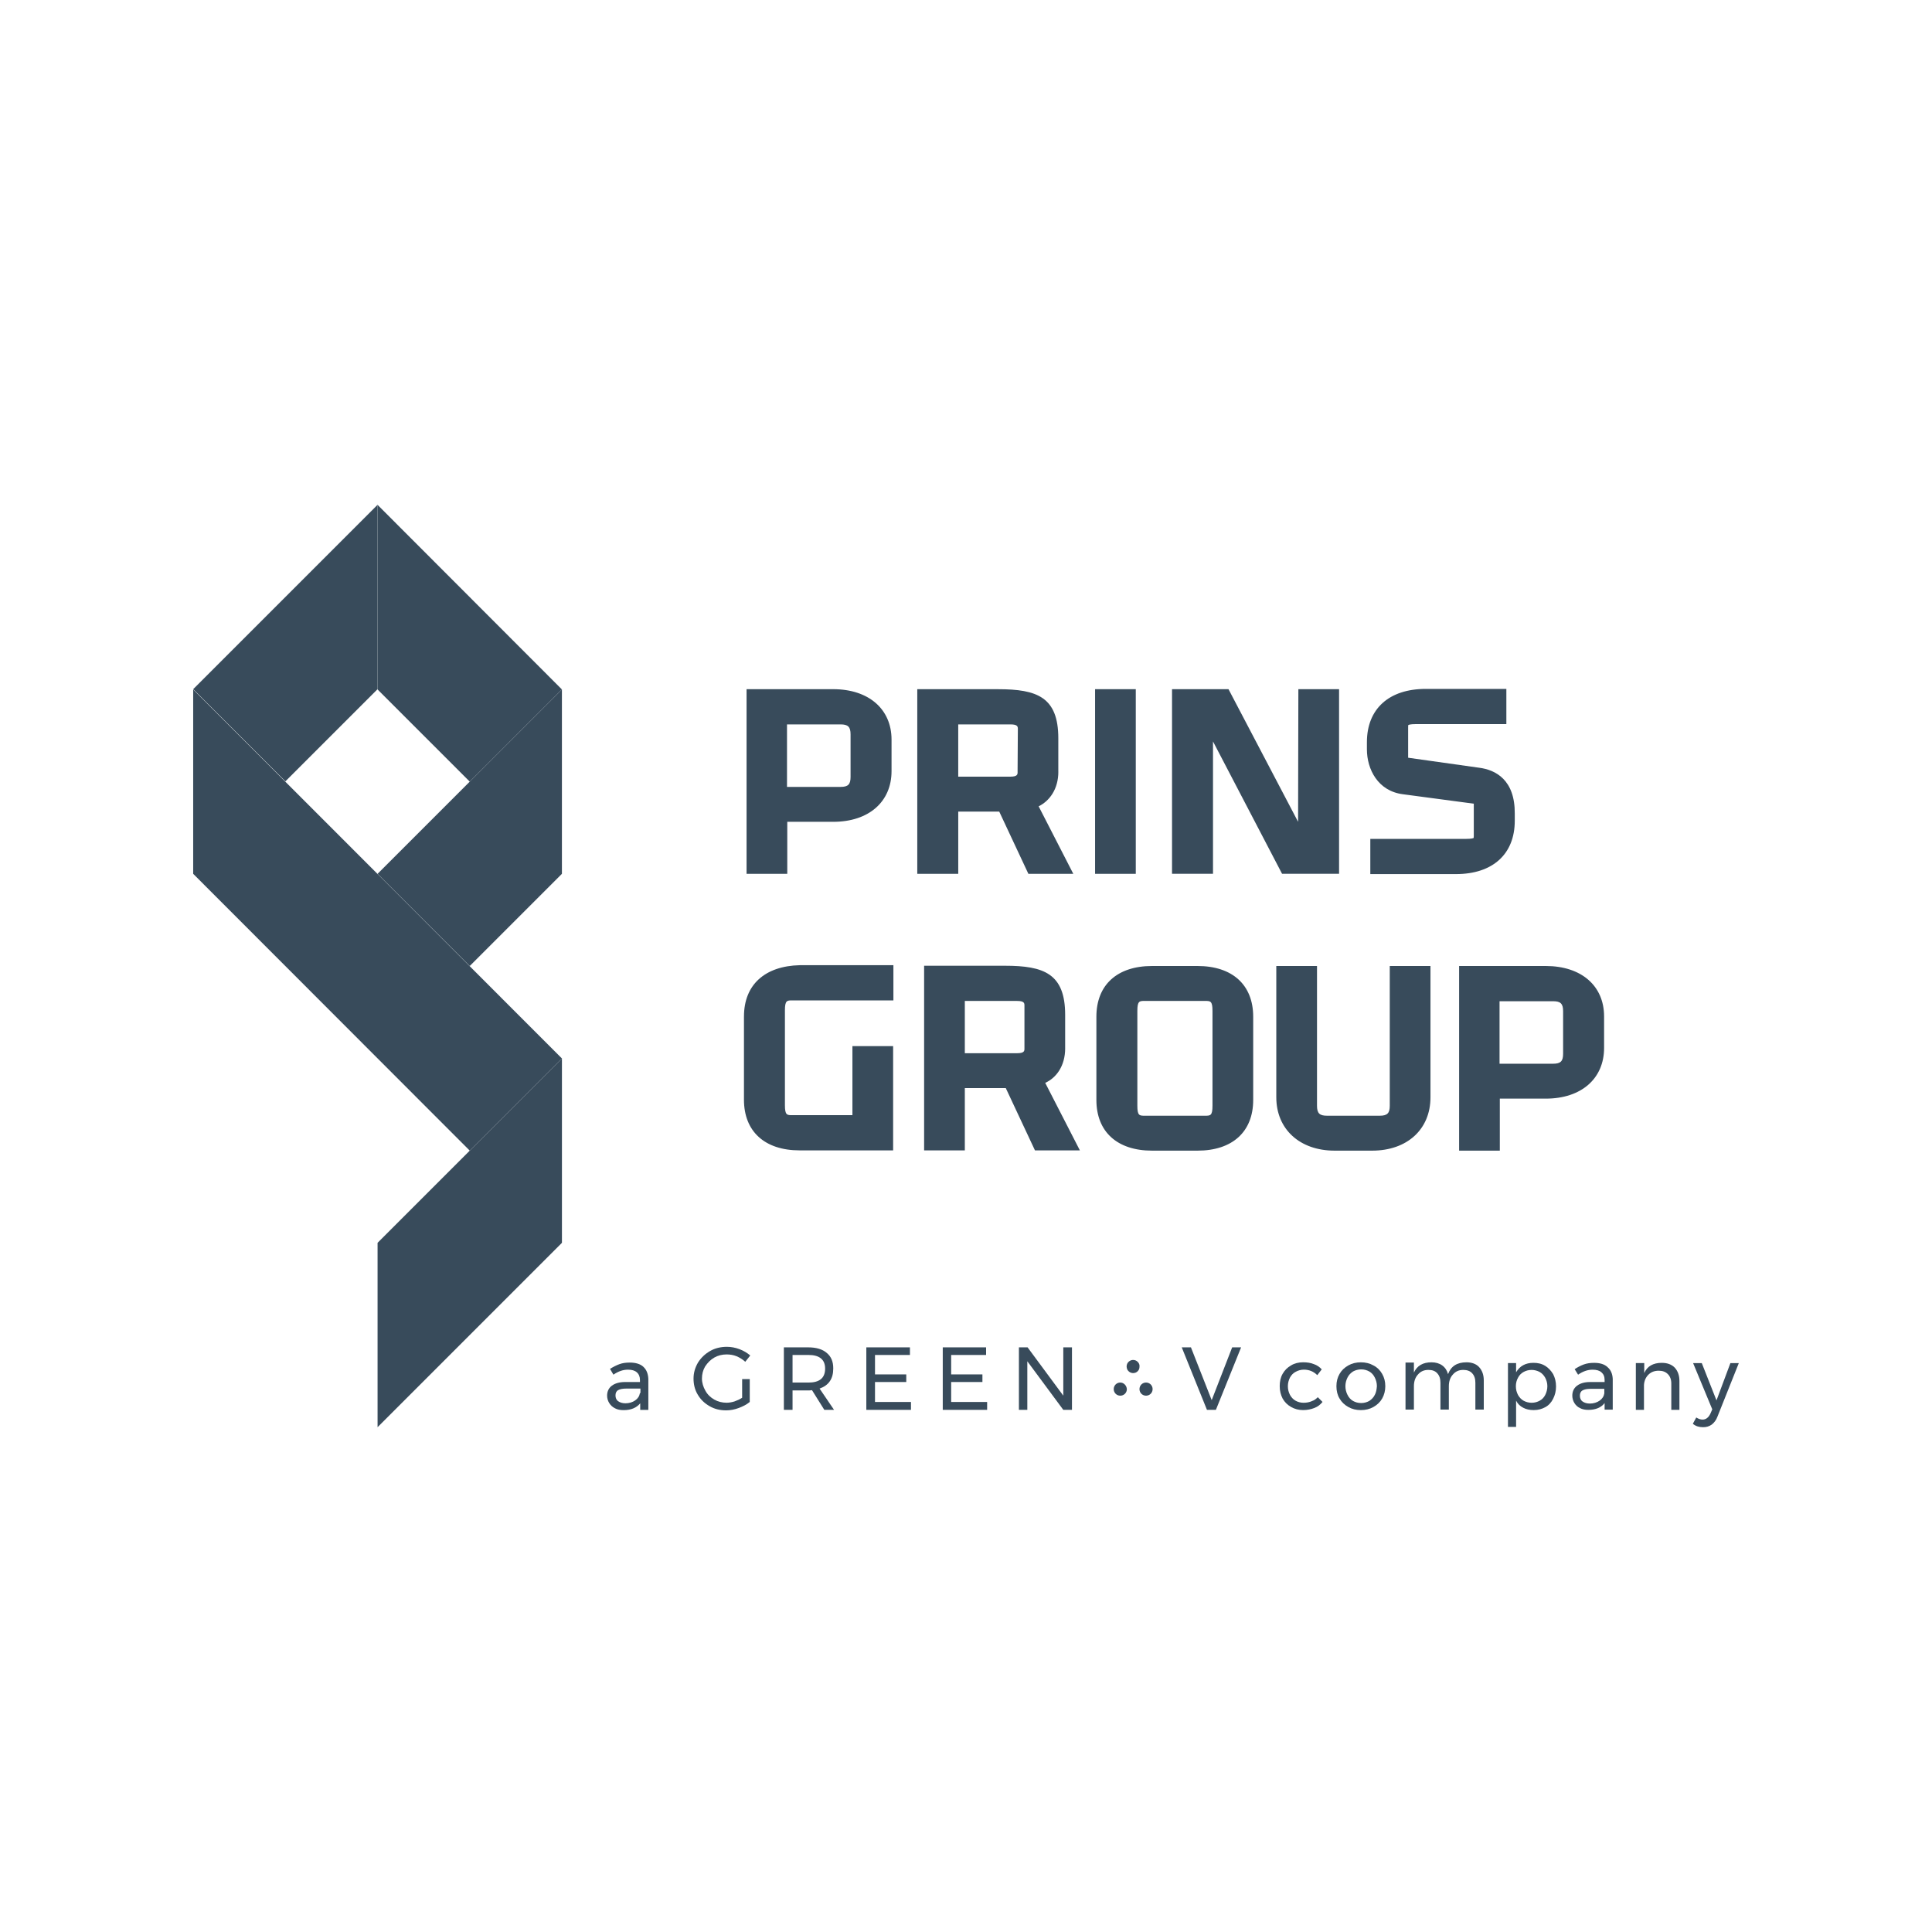 <?xml version="1.0" encoding="UTF-8"?>
<svg xmlns="http://www.w3.org/2000/svg" id="Layer_1" viewBox="0 0 1000 1000">
  <defs>
    <style>.cls-1{fill:#384b5b;stroke-width:0px;}</style>
  </defs>
  <path class="cls-1" d="m369.7,702.68c1.9-1.09,4.08-1.63,6.39-1.63,1.77,0,3.53.27,5.17.95,1.63.68,3.13,1.63,4.49,2.85l2.58-3.26c-1.63-1.36-3.4-2.45-5.57-3.26-2.18-.82-4.35-1.22-6.53-1.22-3.13,0-6.12.68-8.7,2.18-2.58,1.5-4.62,3.4-6.25,5.98-1.5,2.58-2.31,5.3-2.31,8.29s.68,5.85,2.18,8.29c1.5,2.58,3.53,4.49,6.12,5.98,2.58,1.5,5.44,2.17,8.56,2.17,2.18,0,4.35-.41,6.53-1.22,2.18-.82,4.08-1.77,5.71-3.13v-11.83h-3.94v9.65c-1.22.82-2.45,1.36-3.94,1.9-1.36.41-2.72.68-4.08.68-2.31,0-4.49-.54-6.39-1.63-1.9-1.09-3.53-2.58-4.62-4.62-1.09-1.9-1.77-4.08-1.77-6.25,0-2.31.54-4.35,1.63-6.25,1.36-2.04,2.85-3.53,4.76-4.62Z"></path>
  <path class="cls-1" d="m429.52,714.92c1.22-1.77,1.77-3.94,1.77-6.66,0-3.53-1.09-6.12-3.4-8.02-2.18-1.9-5.44-2.85-9.52-2.85h-12.64v32.35h4.49v-10.06h8.29c.41,0,1.09,0,1.77-.14l6.39,10.2h5.03l-7.48-11.01c2.31-.82,4.08-2.04,5.3-3.81Zm-11.01.68h-8.29v-14.27h8.29c2.72,0,4.89.54,6.39,1.77,1.5,1.22,2.18,2.99,2.18,5.3s-.68,4.21-2.18,5.44c-1.5,1.22-3.67,1.77-6.39,1.77Z"></path>
  <path class="cls-1" d="m452.9,715.33h16.18v-3.94h-16.18v-10.06h18.08v-3.94h-22.57v32.35h23.11v-4.08h-18.62v-10.33Z"></path>
  <path class="cls-1" d="m492.32,715.33h16.18v-3.94h-16.18v-10.06h18.08v-3.94h-22.43v32.35h22.97v-4.08h-18.62v-10.33Z"></path>
  <path class="cls-1" d="m550.37,722.4l-18.49-25.01h-4.49v32.35h4.35v-25.15l18.62,25.15h4.49v-32.35h-4.49v25.01Z"></path>
  <path class="cls-1" d="m627.17,724.71l-10.74-27.32h-4.76l13.05,32.35h4.62l13.05-32.35h-4.62l-10.6,27.32Z"></path>
  <path class="cls-1" d="m333,707.44c-1.63-1.5-4.08-2.18-7.07-2.18-2.04,0-3.81.27-5.3.82-1.5.54-3.13,1.36-4.89,2.45l1.77,2.99c2.58-1.77,5.03-2.58,7.48-2.58,2.04,0,3.53.41,4.62,1.36,1.09.95,1.63,2.31,1.63,3.94v1.09h-7.75c-2.85,0-5.17.68-6.8,1.9-1.63,1.22-2.45,2.99-2.45,5.17,0,1.36.41,2.72,1.09,3.81s1.63,2.04,2.99,2.72c1.22.68,2.72.95,4.49.95,3.81,0,6.66-1.22,8.56-3.53v3.4h4.21v-16.04c-.14-2.72-.95-4.76-2.58-6.25Zm-1.77,13.59c-.27,1.63-1.09,2.85-2.45,3.81-1.36.95-3.13,1.5-5.03,1.5-1.63,0-2.85-.41-3.81-1.09s-1.36-1.77-1.36-2.99.41-2.18,1.36-2.72,2.31-.82,4.35-.82h7.2v2.31h-.27Z"></path>
  <path class="cls-1" d="m799.68,706.9c-1.77-1.09-3.81-1.5-5.98-1.5-2.04,0-3.81.41-5.3,1.22s-2.72,2.04-3.67,3.67v-4.76h-4.21v33.03h4.21v-13.59c.82,1.63,2.04,2.85,3.67,3.67,1.5.82,3.4,1.22,5.44,1.22,2.31,0,4.21-.54,5.98-1.5,1.77-.95,3.13-2.45,4.08-4.35.95-1.9,1.5-3.94,1.5-6.39s-.54-4.49-1.5-6.39c-1.09-1.77-2.45-3.26-4.21-4.35Zm.14,15.09c-.68,1.36-1.63,2.31-2.85,2.99-1.22.68-2.58,1.09-4.21,1.09-1.5,0-2.99-.41-4.21-1.09-1.22-.68-2.18-1.77-2.85-2.99-.68-1.36-1.09-2.72-1.09-4.49,0-1.63.41-3.13,1.09-4.35.68-1.36,1.63-2.31,2.85-2.99,1.22-.68,2.58-1.09,4.21-1.09,1.5,0,2.99.41,4.21,1.09,1.22.68,2.17,1.77,2.85,2.99.68,1.36,1.09,2.72,1.09,4.35s-.41,3.13-1.09,4.49Z"></path>
  <path class="cls-1" d="m895.65,705.54l-7.2,19.3-7.61-19.3h-4.49l9.92,23.93-.95,2.18c-.95,2.04-2.31,3.13-4.08,3.13-1.09,0-2.18-.41-3.26-1.09l-1.77,3.26c.82.68,1.63,1.09,2.45,1.36.82.27,1.77.41,2.85.41,1.77,0,3.13-.41,4.49-1.36,1.22-.95,2.31-2.31,2.99-4.21l11.01-27.6h-4.35Z"></path>
  <path class="cls-1" d="m860.17,705.4c-4.49,0-7.61,1.77-9.11,5.3v-5.17h-4.35v24.2h4.21v-12.91c.14-2.18.95-3.94,2.31-5.3,1.36-1.36,3.13-2.04,5.3-2.04,2.04,0,3.53.54,4.76,1.77,1.09,1.09,1.77,2.72,1.77,4.76v13.73h4.21v-14.95c0-2.85-.82-5.17-2.45-6.93-1.63-1.63-3.81-2.45-6.66-2.45Z"></path>
  <path class="cls-1" d="m710.91,706.76c-1.9-1.09-4.08-1.63-6.53-1.63s-4.62.54-6.53,1.63c-1.9,1.09-3.4,2.45-4.49,4.35-1.09,1.9-1.63,3.94-1.63,6.39s.54,4.62,1.63,6.39c1.09,1.9,2.58,3.26,4.49,4.35s4.08,1.63,6.53,1.63,4.62-.54,6.53-1.63,3.4-2.45,4.49-4.35c1.09-1.9,1.63-4.08,1.63-6.39,0-2.45-.54-4.49-1.63-6.39-1.09-1.9-2.58-3.4-4.49-4.35Zm.68,15.23c-.68,1.36-1.63,2.31-2.85,3.13-1.22.68-2.58,1.09-4.21,1.09s-2.99-.41-4.21-1.09c-1.22-.68-2.17-1.77-2.85-3.13-.68-1.36-1.09-2.85-1.09-4.49s.41-3.13,1.09-4.49c.68-1.36,1.63-2.31,2.85-3.13,1.22-.68,2.72-1.09,4.21-1.09,1.63,0,2.99.41,4.21,1.09,1.22.68,2.18,1.77,2.85,3.13.68,1.36,1.09,2.85,1.09,4.49-.14,1.77-.41,3.26-1.09,4.49Z"></path>
  <path class="cls-1" d="m759.03,705.13c-4.89,0-8.02,2.04-9.52,6.12-.54-1.9-1.5-3.4-2.99-4.49-1.5-1.09-3.4-1.63-5.57-1.63-4.49,0-7.48,1.77-9.11,5.3v-5.17h-4.35v24.33h4.35v-12.1c0-2.45.68-4.49,2.04-5.98,1.36-1.63,3.13-2.45,5.44-2.45,2.04,0,3.53.54,4.62,1.77,1.09,1.22,1.63,2.72,1.63,4.89v13.87h4.35v-12.1c0-2.45.68-4.49,2.04-5.98,1.36-1.63,3.13-2.45,5.44-2.45,1.9,0,3.53.54,4.62,1.77,1.09,1.22,1.63,2.72,1.63,4.89v13.87h4.35v-15.09c0-2.85-.82-5.17-2.45-6.93-1.5-1.63-3.81-2.45-6.53-2.45Z"></path>
  <path class="cls-1" d="m832.03,707.58c-1.63-1.5-3.94-2.17-6.93-2.17-2.04,0-3.81.27-5.3.82-1.5.54-3.13,1.36-4.76,2.45l1.77,2.85c2.58-1.77,5.03-2.58,7.48-2.58,2.04,0,3.53.41,4.62,1.36,1.09.95,1.63,2.18,1.63,3.94v1.09h-7.61c-2.85,0-5.03.68-6.66,1.9-1.63,1.22-2.45,2.99-2.45,5.17,0,1.36.41,2.72,1.09,3.81.68,1.09,1.63,2.04,2.85,2.58,1.22.68,2.72.95,4.35.95,3.81,0,6.66-1.22,8.43-3.53v3.4h4.21v-15.9c-.14-2.58-.95-4.62-2.72-6.12Zm-1.63,13.59c-.27,1.63-1.09,2.85-2.45,3.81-1.36.95-3.13,1.5-5.03,1.5-1.63,0-2.85-.41-3.81-1.09-.95-.68-1.36-1.77-1.36-2.99s.41-2.18,1.36-2.72c.95-.54,2.31-.82,4.21-.82h7.07v2.31Z"></path>
  <path class="cls-1" d="m678.96,725.25c-1.22.54-2.72.82-4.21.82-1.63,0-2.99-.41-4.21-1.09-1.22-.68-2.18-1.77-2.85-2.99-.68-1.36-1.09-2.72-1.09-4.49,0-1.63.41-3.13,1.09-4.49.68-1.22,1.63-2.31,2.99-2.99,1.22-.68,2.72-1.09,4.21-1.09,2.72,0,5.03.95,6.93,2.85l2.31-2.99c-1.09-1.22-2.45-2.18-4.08-2.72-1.63-.68-3.53-.95-5.57-.95-2.31,0-4.49.54-6.25,1.63-1.9,1.09-3.26,2.45-4.35,4.35s-1.5,4.08-1.5,6.39c0,2.45.54,4.49,1.5,6.39,1.09,1.9,2.45,3.26,4.35,4.35,1.9,1.09,3.94,1.63,6.25,1.63,2.18,0,4.08-.41,5.85-1.09,1.77-.68,3.13-1.77,4.21-3.13l-2.45-2.45c-.82.82-1.77,1.63-3.13,2.04Z"></path>
  <path class="cls-1" d="m588.84,704.86c-.54-.54-1.36-.95-2.31-.95-1.36,0-2.58.82-3.13,2.04-.14.41-.27.82-.27,1.36,0,.41.14.95.27,1.36.54,1.22,1.77,2.04,3.13,2.04.95,0,1.9-.41,2.45-1.09.54-.54.82-1.36.82-2.17.14-1.09-.27-1.9-.95-2.58Z"></path>
  <path class="cls-1" d="m579.86,715.6c-1.9,0-3.4,1.5-3.4,3.4s1.5,3.4,3.4,3.4,3.4-1.5,3.4-3.4c-.14-1.9-1.63-3.4-3.4-3.4Z"></path>
  <path class="cls-1" d="m593.19,715.6c-1.9,0-3.4,1.5-3.4,3.4s1.5,3.4,3.4,3.4,3.4-1.5,3.4-3.4-1.5-3.4-3.4-3.4Z"></path>
  <path class="cls-1" d="m719.34,572.32c0,3.81-1.22,5.17-5.17,5.17h-27.32c-3.81,0-5.17-1.22-5.17-5.17v-72.32h-21.07v67.97c0,16.45,12.1,27.6,30.18,27.6h19.44c18.08,0,30.18-11.01,30.18-27.6v-67.97h-21.07v72.32Zm-99.51-72.32h-23.52c-18.08,0-28.82,9.79-28.82,26.24v43.09c0,16.45,10.74,26.24,28.82,26.24h23.52c18.08,0,28.82-9.79,28.82-26.24v-43.09c0-16.45-10.74-26.24-28.82-26.24Zm7.75,72.32c0,5.17-1.09,5.17-3.81,5.17h-31.27c-2.72,0-3.81,0-3.81-5.17v-49.07c0-5.17,1.09-5.17,3.81-5.17h31.27c2.72,0,3.81,0,3.81,5.17v49.07Zm-242.51-46.22v43.09c0,16.45,10.74,26.24,28.82,26.24h48.39v-53.97h-21.07v35.75h-31.13c-2.72,0-3.81,0-3.81-5.17v-49.07c0-5.17,1.09-5.17,3.81-5.17h52.34v-18.22h-48.39c-18.22.41-28.95,10.2-28.95,26.51Zm166.25,16.45v-17.26c0-21.34-11.01-25.42-31.13-25.42h-41.87v95.56h21.07v-32.22h21.21l15.09,32.22h23.25l-17.94-34.94c5.71-2.58,10.33-8.7,10.33-17.94Zm-21.07.14c0,1.22,0,2.45-3.81,2.45h-27.05v-27.05h27.05c3.81,0,3.81,1.22,3.81,2.45v22.16Zm269.84-42.68h-44.86v95.56h21.07v-26.92h23.79c18.35,0,30.18-10.33,30.18-26.24v-16.31c0-15.9-11.83-26.1-30.18-26.1Zm8.97,45.4c0,3.81-1.22,5.17-5.17,5.17h-27.73v-32.35h27.73c3.81,0,5.17,1.22,5.17,5.17v22.02ZM195.43,261.29l-95.43,95.43,47.71,47.71,47.71-47.71v-95.43Zm0,477.42l95.43-95.43v-95.43l-95.43,95.43v95.43Zm47.71-238.71l47.71-47.71v-95.43l-95.43,95.43,47.71,47.71Z"></path>
  <path class="cls-1" d="m547.78,399.41v-17.26c0-21.34-11.01-25.42-31.13-25.42h-41.87v95.56h21.21v-32.22h21.21l15.09,32.22h23.25l-17.94-34.94c5.57-2.72,10.2-8.84,10.2-17.94Zm-21.07.14c0,1.22,0,2.45-3.81,2.45h-26.92v-27.05h27.05c3.81,0,3.81,1.22,3.81,2.45l-.14,22.16Zm-95.43-42.82h-44.86v95.56h21.07v-26.92h23.79c18.35,0,30.18-10.33,30.18-26.24v-16.31c0-15.77-11.83-26.1-30.18-26.1Zm8.97,45.4c0,3.81-1.22,5.17-5.17,5.17h-27.73v-32.35h27.73c3.81,0,5.17,1.22,5.17,5.17v22.02Zm126.56,50.16h21.07v-95.56h-21.07v95.56Zm198.74-54.92l-36.7-5.17v-16.04c0-.54.14-.82,0-.82.14-.14.95-.54,4.08-.54h46.76v-18.22h-41.73c-19.03,0-30.45,10.33-30.45,27.6v3.67c0,10.33,5.71,21.61,18.62,23.25l36.7,4.89v16.86c0,.54-.14.82,0,.82-.14.14-.95.54-4.08.54h-49.48v18.22h44.32c19.03,0,30.45-10.33,30.45-27.6v-3.67c.14-17.54-9.92-22.7-18.49-23.79Zm-93.66,28l-36.02-68.65h-29.23v95.56h21.21v-68.51l35.75,68.51h29.5v-95.56h-21.07l-.14,68.65Zm-571.89,26.92l143.14,143.28,47.71-47.71-190.86-190.99v95.43Zm95.43-95.43l47.71,47.71,47.71-47.71-95.43-95.56v95.56Z"></path>
</svg>
